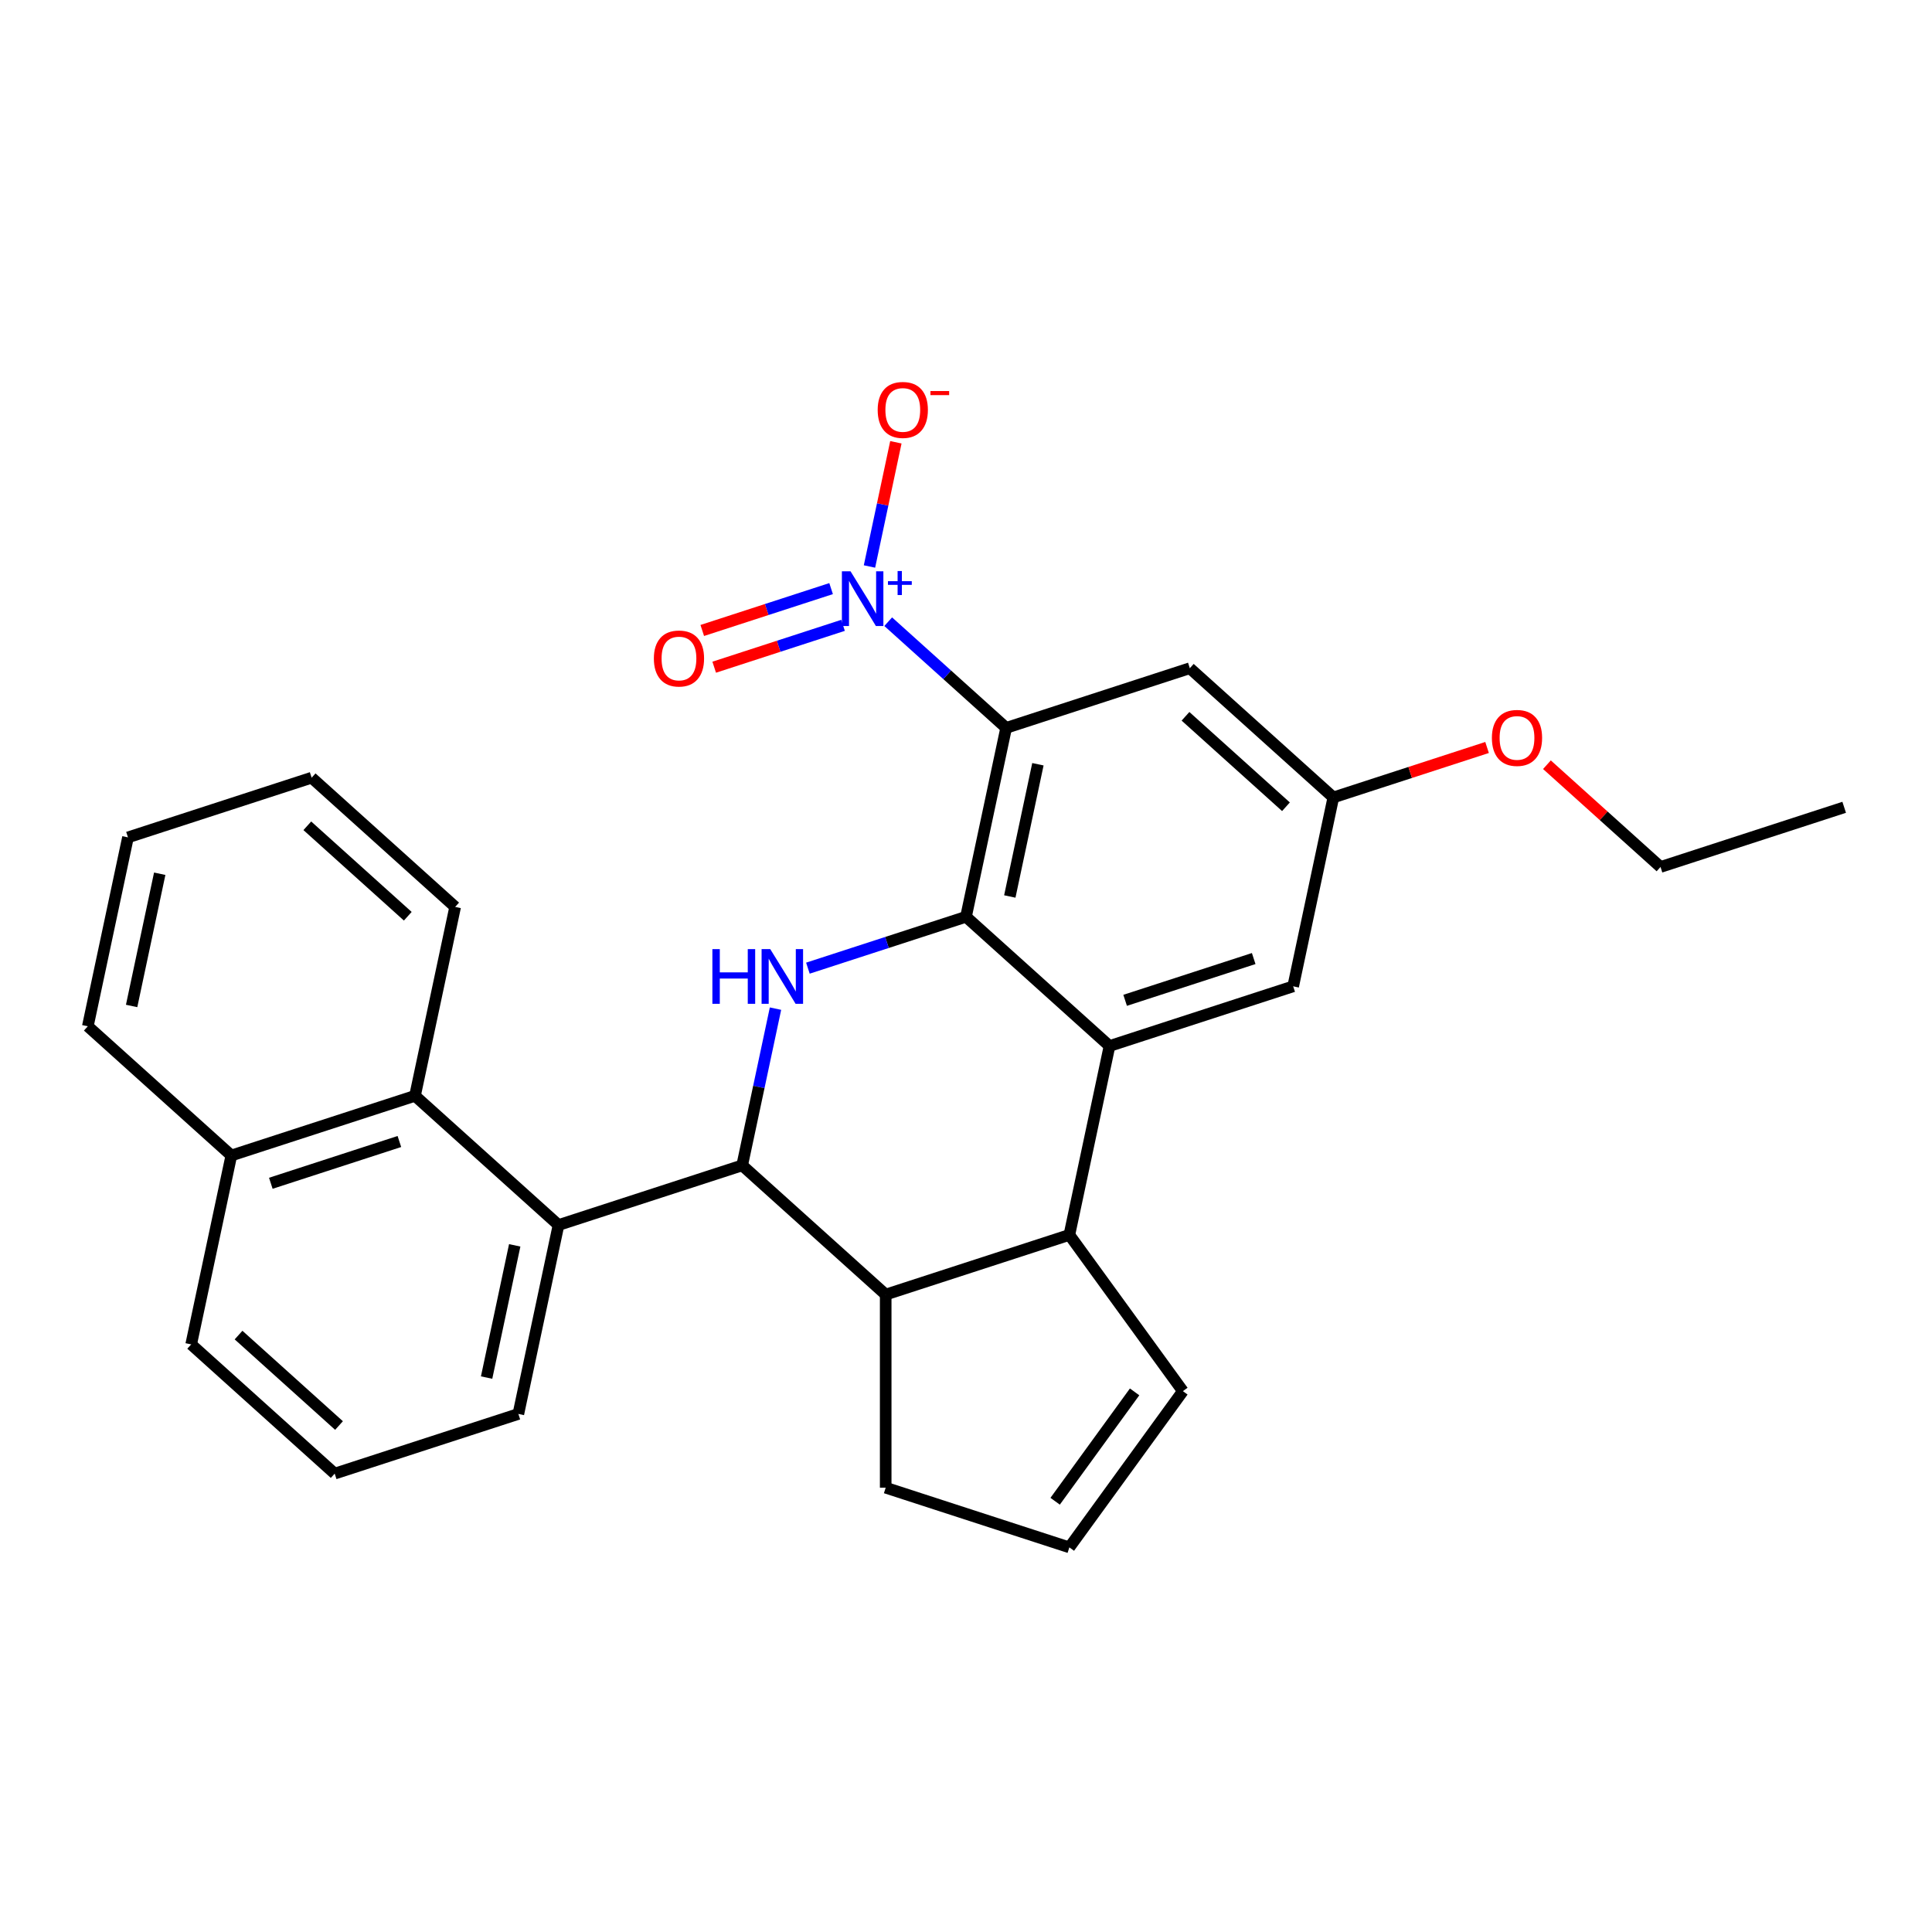 <?xml version='1.0' encoding='iso-8859-1'?>
<svg version='1.1' baseProfile='full'
              xmlns='http://www.w3.org/2000/svg'
                      xmlns:rdkit='http://www.rdkit.org/xml'
                      xmlns:xlink='http://www.w3.org/1999/xlink'
                  xml:space='preserve'
width='1000px' height='1000px' viewBox='0 0 1000 1000'>
<!-- END OF HEADER -->
<rect style='opacity:1.0;fill:#FFFFFF;stroke:none' width='1000' height='1000' x='0' y='0'> </rect>
<path class='bond-0' d='M 500,474.528 L 520.782,376.755' style='fill:none;fill-rule:evenodd;stroke:#000000;stroke-width:6px;stroke-linecap:butt;stroke-linejoin:miter;stroke-opacity:1' />
<path class='bond-0' d='M 522.672,464.019 L 537.22,395.577' style='fill:none;fill-rule:evenodd;stroke:#000000;stroke-width:6px;stroke-linecap:butt;stroke-linejoin:miter;stroke-opacity:1' />
<path class='bond-1' d='M 500,474.528 L 459.084,487.823' style='fill:none;fill-rule:evenodd;stroke:#000000;stroke-width:6px;stroke-linecap:butt;stroke-linejoin:miter;stroke-opacity:1' />
<path class='bond-1' d='M 459.084,487.823 L 418.169,501.117' style='fill:none;fill-rule:evenodd;stroke:#0000FF;stroke-width:6px;stroke-linecap:butt;stroke-linejoin:miter;stroke-opacity:1' />
<path class='bond-4' d='M 500,474.528 L 574.283,541.413' style='fill:none;fill-rule:evenodd;stroke:#000000;stroke-width:6px;stroke-linecap:butt;stroke-linejoin:miter;stroke-opacity:1' />
<path class='bond-3' d='M 520.782,376.755 L 490.258,349.27' style='fill:none;fill-rule:evenodd;stroke:#000000;stroke-width:6px;stroke-linecap:butt;stroke-linejoin:miter;stroke-opacity:1' />
<path class='bond-3' d='M 490.258,349.27 L 459.734,321.786' style='fill:none;fill-rule:evenodd;stroke:#0000FF;stroke-width:6px;stroke-linecap:butt;stroke-linejoin:miter;stroke-opacity:1' />
<path class='bond-8' d='M 520.782,376.755 L 615.848,345.866' style='fill:none;fill-rule:evenodd;stroke:#000000;stroke-width:6px;stroke-linecap:butt;stroke-linejoin:miter;stroke-opacity:1' />
<path class='bond-2' d='M 401.395,522.07 L 392.773,562.63' style='fill:none;fill-rule:evenodd;stroke:#0000FF;stroke-width:6px;stroke-linecap:butt;stroke-linejoin:miter;stroke-opacity:1' />
<path class='bond-2' d='M 392.773,562.63 L 384.152,603.19' style='fill:none;fill-rule:evenodd;stroke:#000000;stroke-width:6px;stroke-linecap:butt;stroke-linejoin:miter;stroke-opacity:1' />
<path class='bond-7' d='M 384.152,603.19 L 289.086,634.079' style='fill:none;fill-rule:evenodd;stroke:#000000;stroke-width:6px;stroke-linecap:butt;stroke-linejoin:miter;stroke-opacity:1' />
<path class='bond-29' d='M 384.152,603.19 L 458.435,670.075' style='fill:none;fill-rule:evenodd;stroke:#000000;stroke-width:6px;stroke-linecap:butt;stroke-linejoin:miter;stroke-opacity:1' />
<path class='bond-11' d='M 450.039,293.217 L 456.872,261.07' style='fill:none;fill-rule:evenodd;stroke:#0000FF;stroke-width:6px;stroke-linecap:butt;stroke-linejoin:miter;stroke-opacity:1' />
<path class='bond-11' d='M 456.872,261.07 L 463.705,228.923' style='fill:none;fill-rule:evenodd;stroke:#FF0000;stroke-width:6px;stroke-linecap:butt;stroke-linejoin:miter;stroke-opacity:1' />
<path class='bond-12' d='M 430.176,304.663 L 396.833,315.497' style='fill:none;fill-rule:evenodd;stroke:#0000FF;stroke-width:6px;stroke-linecap:butt;stroke-linejoin:miter;stroke-opacity:1' />
<path class='bond-12' d='M 396.833,315.497 L 363.49,326.331' style='fill:none;fill-rule:evenodd;stroke:#FF0000;stroke-width:6px;stroke-linecap:butt;stroke-linejoin:miter;stroke-opacity:1' />
<path class='bond-12' d='M 436.354,323.677 L 403.011,334.51' style='fill:none;fill-rule:evenodd;stroke:#0000FF;stroke-width:6px;stroke-linecap:butt;stroke-linejoin:miter;stroke-opacity:1' />
<path class='bond-12' d='M 403.011,334.51 L 369.668,345.344' style='fill:none;fill-rule:evenodd;stroke:#FF0000;stroke-width:6px;stroke-linecap:butt;stroke-linejoin:miter;stroke-opacity:1' />
<path class='bond-5' d='M 574.283,541.413 L 553.501,639.187' style='fill:none;fill-rule:evenodd;stroke:#000000;stroke-width:6px;stroke-linecap:butt;stroke-linejoin:miter;stroke-opacity:1' />
<path class='bond-10' d='M 574.283,541.413 L 669.349,510.524' style='fill:none;fill-rule:evenodd;stroke:#000000;stroke-width:6px;stroke-linecap:butt;stroke-linejoin:miter;stroke-opacity:1' />
<path class='bond-10' d='M 582.365,517.767 L 648.911,496.145' style='fill:none;fill-rule:evenodd;stroke:#000000;stroke-width:6px;stroke-linecap:butt;stroke-linejoin:miter;stroke-opacity:1' />
<path class='bond-6' d='M 553.501,639.187 L 458.435,670.075' style='fill:none;fill-rule:evenodd;stroke:#000000;stroke-width:6px;stroke-linecap:butt;stroke-linejoin:miter;stroke-opacity:1' />
<path class='bond-13' d='M 553.501,639.187 L 612.255,720.054' style='fill:none;fill-rule:evenodd;stroke:#000000;stroke-width:6px;stroke-linecap:butt;stroke-linejoin:miter;stroke-opacity:1' />
<path class='bond-17' d='M 458.435,670.075 L 458.435,770.033' style='fill:none;fill-rule:evenodd;stroke:#000000;stroke-width:6px;stroke-linecap:butt;stroke-linejoin:miter;stroke-opacity:1' />
<path class='bond-9' d='M 289.086,634.079 L 214.803,567.194' style='fill:none;fill-rule:evenodd;stroke:#000000;stroke-width:6px;stroke-linecap:butt;stroke-linejoin:miter;stroke-opacity:1' />
<path class='bond-18' d='M 289.086,634.079 L 268.304,731.853' style='fill:none;fill-rule:evenodd;stroke:#000000;stroke-width:6px;stroke-linecap:butt;stroke-linejoin:miter;stroke-opacity:1' />
<path class='bond-18' d='M 266.414,644.589 L 251.867,713.03' style='fill:none;fill-rule:evenodd;stroke:#000000;stroke-width:6px;stroke-linecap:butt;stroke-linejoin:miter;stroke-opacity:1' />
<path class='bond-28' d='M 615.848,345.866 L 690.131,412.751' style='fill:none;fill-rule:evenodd;stroke:#000000;stroke-width:6px;stroke-linecap:butt;stroke-linejoin:miter;stroke-opacity:1' />
<path class='bond-28' d='M 613.613,370.755 L 665.612,417.575' style='fill:none;fill-rule:evenodd;stroke:#000000;stroke-width:6px;stroke-linecap:butt;stroke-linejoin:miter;stroke-opacity:1' />
<path class='bond-16' d='M 214.803,567.194 L 119.738,598.083' style='fill:none;fill-rule:evenodd;stroke:#000000;stroke-width:6px;stroke-linecap:butt;stroke-linejoin:miter;stroke-opacity:1' />
<path class='bond-16' d='M 206.721,590.841 L 140.175,612.463' style='fill:none;fill-rule:evenodd;stroke:#000000;stroke-width:6px;stroke-linecap:butt;stroke-linejoin:miter;stroke-opacity:1' />
<path class='bond-20' d='M 214.803,567.194 L 235.586,469.421' style='fill:none;fill-rule:evenodd;stroke:#000000;stroke-width:6px;stroke-linecap:butt;stroke-linejoin:miter;stroke-opacity:1' />
<path class='bond-14' d='M 669.349,510.524 L 690.131,412.751' style='fill:none;fill-rule:evenodd;stroke:#000000;stroke-width:6px;stroke-linecap:butt;stroke-linejoin:miter;stroke-opacity:1' />
<path class='bond-15' d='M 612.255,720.054 L 553.501,800.922' style='fill:none;fill-rule:evenodd;stroke:#000000;stroke-width:6px;stroke-linecap:butt;stroke-linejoin:miter;stroke-opacity:1' />
<path class='bond-15' d='M 587.268,720.434 L 546.14,777.041' style='fill:none;fill-rule:evenodd;stroke:#000000;stroke-width:6px;stroke-linecap:butt;stroke-linejoin:miter;stroke-opacity:1' />
<path class='bond-19' d='M 690.131,412.751 L 729.917,399.824' style='fill:none;fill-rule:evenodd;stroke:#000000;stroke-width:6px;stroke-linecap:butt;stroke-linejoin:miter;stroke-opacity:1' />
<path class='bond-19' d='M 729.917,399.824 L 769.703,386.896' style='fill:none;fill-rule:evenodd;stroke:#FF0000;stroke-width:6px;stroke-linecap:butt;stroke-linejoin:miter;stroke-opacity:1' />
<path class='bond-30' d='M 553.501,800.922 L 458.435,770.033' style='fill:none;fill-rule:evenodd;stroke:#000000;stroke-width:6px;stroke-linecap:butt;stroke-linejoin:miter;stroke-opacity:1' />
<path class='bond-23' d='M 119.738,598.083 L 45.455,531.198' style='fill:none;fill-rule:evenodd;stroke:#000000;stroke-width:6px;stroke-linecap:butt;stroke-linejoin:miter;stroke-opacity:1' />
<path class='bond-31' d='M 119.738,598.083 L 98.955,695.857' style='fill:none;fill-rule:evenodd;stroke:#000000;stroke-width:6px;stroke-linecap:butt;stroke-linejoin:miter;stroke-opacity:1' />
<path class='bond-21' d='M 268.304,731.853 L 173.238,762.741' style='fill:none;fill-rule:evenodd;stroke:#000000;stroke-width:6px;stroke-linecap:butt;stroke-linejoin:miter;stroke-opacity:1' />
<path class='bond-24' d='M 800.69,395.813 L 830.085,422.28' style='fill:none;fill-rule:evenodd;stroke:#FF0000;stroke-width:6px;stroke-linecap:butt;stroke-linejoin:miter;stroke-opacity:1' />
<path class='bond-24' d='M 830.085,422.28 L 859.48,448.747' style='fill:none;fill-rule:evenodd;stroke:#000000;stroke-width:6px;stroke-linecap:butt;stroke-linejoin:miter;stroke-opacity:1' />
<path class='bond-25' d='M 235.586,469.421 L 161.303,402.536' style='fill:none;fill-rule:evenodd;stroke:#000000;stroke-width:6px;stroke-linecap:butt;stroke-linejoin:miter;stroke-opacity:1' />
<path class='bond-25' d='M 211.066,474.245 L 159.068,427.425' style='fill:none;fill-rule:evenodd;stroke:#000000;stroke-width:6px;stroke-linecap:butt;stroke-linejoin:miter;stroke-opacity:1' />
<path class='bond-22' d='M 173.238,762.741 L 98.955,695.857' style='fill:none;fill-rule:evenodd;stroke:#000000;stroke-width:6px;stroke-linecap:butt;stroke-linejoin:miter;stroke-opacity:1' />
<path class='bond-22' d='M 175.473,737.852 L 123.475,691.033' style='fill:none;fill-rule:evenodd;stroke:#000000;stroke-width:6px;stroke-linecap:butt;stroke-linejoin:miter;stroke-opacity:1' />
<path class='bond-32' d='M 45.455,531.198 L 66.237,433.425' style='fill:none;fill-rule:evenodd;stroke:#000000;stroke-width:6px;stroke-linecap:butt;stroke-linejoin:miter;stroke-opacity:1' />
<path class='bond-32' d='M 68.127,520.689 L 82.674,452.247' style='fill:none;fill-rule:evenodd;stroke:#000000;stroke-width:6px;stroke-linecap:butt;stroke-linejoin:miter;stroke-opacity:1' />
<path class='bond-26' d='M 859.48,448.747 L 954.545,417.858' style='fill:none;fill-rule:evenodd;stroke:#000000;stroke-width:6px;stroke-linecap:butt;stroke-linejoin:miter;stroke-opacity:1' />
<path class='bond-27' d='M 161.303,402.536 L 66.237,433.425' style='fill:none;fill-rule:evenodd;stroke:#000000;stroke-width:6px;stroke-linecap:butt;stroke-linejoin:miter;stroke-opacity:1' />
<path  class='atom-2' d='M 368.73 491.263
L 372.568 491.263
L 372.568 503.298
L 387.042 503.298
L 387.042 491.263
L 390.88 491.263
L 390.88 519.571
L 387.042 519.571
L 387.042 506.496
L 372.568 506.496
L 372.568 519.571
L 368.73 519.571
L 368.73 491.263
' fill='#0000FF'/>
<path  class='atom-2' d='M 398.677 491.263
L 407.953 506.257
Q 408.873 507.736, 410.352 510.415
Q 411.832 513.094, 411.911 513.254
L 411.911 491.263
L 415.67 491.263
L 415.67 519.571
L 411.792 519.571
L 401.836 503.178
Q 400.676 501.259, 399.437 499.06
Q 398.237 496.861, 397.877 496.181
L 397.877 519.571
L 394.199 519.571
L 394.199 491.263
L 398.677 491.263
' fill='#0000FF'/>
<path  class='atom-4' d='M 440.242 295.716
L 449.518 310.709
Q 450.438 312.189, 451.917 314.868
Q 453.396 317.547, 453.476 317.707
L 453.476 295.716
L 457.235 295.716
L 457.235 324.024
L 453.356 324.024
L 443.401 307.631
Q 442.241 305.712, 441.002 303.513
Q 439.802 301.313, 439.442 300.634
L 439.442 324.024
L 435.764 324.024
L 435.764 295.716
L 440.242 295.716
' fill='#0000FF'/>
<path  class='atom-4' d='M 459.61 300.818
L 464.597 300.818
L 464.597 295.567
L 466.814 295.567
L 466.814 300.818
L 471.933 300.818
L 471.933 302.718
L 466.814 302.718
L 466.814 307.996
L 464.597 307.996
L 464.597 302.718
L 459.61 302.718
L 459.61 300.818
' fill='#0000FF'/>
<path  class='atom-12' d='M 454.287 212.176
Q 454.287 205.379, 457.646 201.581
Q 461.004 197.782, 467.282 197.782
Q 473.559 197.782, 476.918 201.581
Q 480.276 205.379, 480.276 212.176
Q 480.276 219.053, 476.878 222.972
Q 473.479 226.85, 467.282 226.85
Q 461.044 226.85, 457.646 222.972
Q 454.287 219.093, 454.287 212.176
M 467.282 223.651
Q 471.6 223.651, 473.919 220.773
Q 476.278 217.854, 476.278 212.176
Q 476.278 206.619, 473.919 203.82
Q 471.6 200.981, 467.282 200.981
Q 462.963 200.981, 460.604 203.78
Q 458.285 206.579, 458.285 212.176
Q 458.285 217.894, 460.604 220.773
Q 462.963 223.651, 467.282 223.651
' fill='#FF0000'/>
<path  class='atom-12' d='M 481.596 202.403
L 491.28 202.403
L 491.28 204.514
L 481.596 204.514
L 481.596 202.403
' fill='#FF0000'/>
<path  class='atom-13' d='M 338.439 340.838
Q 338.439 334.041, 341.798 330.243
Q 345.156 326.445, 351.434 326.445
Q 357.711 326.445, 361.07 330.243
Q 364.428 334.041, 364.428 340.838
Q 364.428 347.716, 361.03 351.634
Q 357.631 355.512, 351.434 355.512
Q 345.196 355.512, 341.798 351.634
Q 338.439 347.756, 338.439 340.838
M 351.434 352.314
Q 355.752 352.314, 358.071 349.435
Q 360.43 346.516, 360.43 340.838
Q 360.43 335.281, 358.071 332.482
Q 355.752 329.643, 351.434 329.643
Q 347.115 329.643, 344.756 332.442
Q 342.437 335.241, 342.437 340.838
Q 342.437 346.556, 344.756 349.435
Q 347.115 352.314, 351.434 352.314
' fill='#FF0000'/>
<path  class='atom-20' d='M 772.202 381.942
Q 772.202 375.145, 775.561 371.347
Q 778.919 367.548, 785.197 367.548
Q 791.474 367.548, 794.833 371.347
Q 798.191 375.145, 798.191 381.942
Q 798.191 388.819, 794.793 392.738
Q 791.394 396.616, 785.197 396.616
Q 778.959 396.616, 775.561 392.738
Q 772.202 388.859, 772.202 381.942
M 785.197 393.417
Q 789.515 393.417, 791.834 390.539
Q 794.193 387.62, 794.193 381.942
Q 794.193 376.385, 791.834 373.586
Q 789.515 370.747, 785.197 370.747
Q 780.879 370.747, 778.52 373.546
Q 776.201 376.345, 776.201 381.942
Q 776.201 387.66, 778.52 390.539
Q 780.879 393.417, 785.197 393.417
' fill='#FF0000'/>
</svg>
